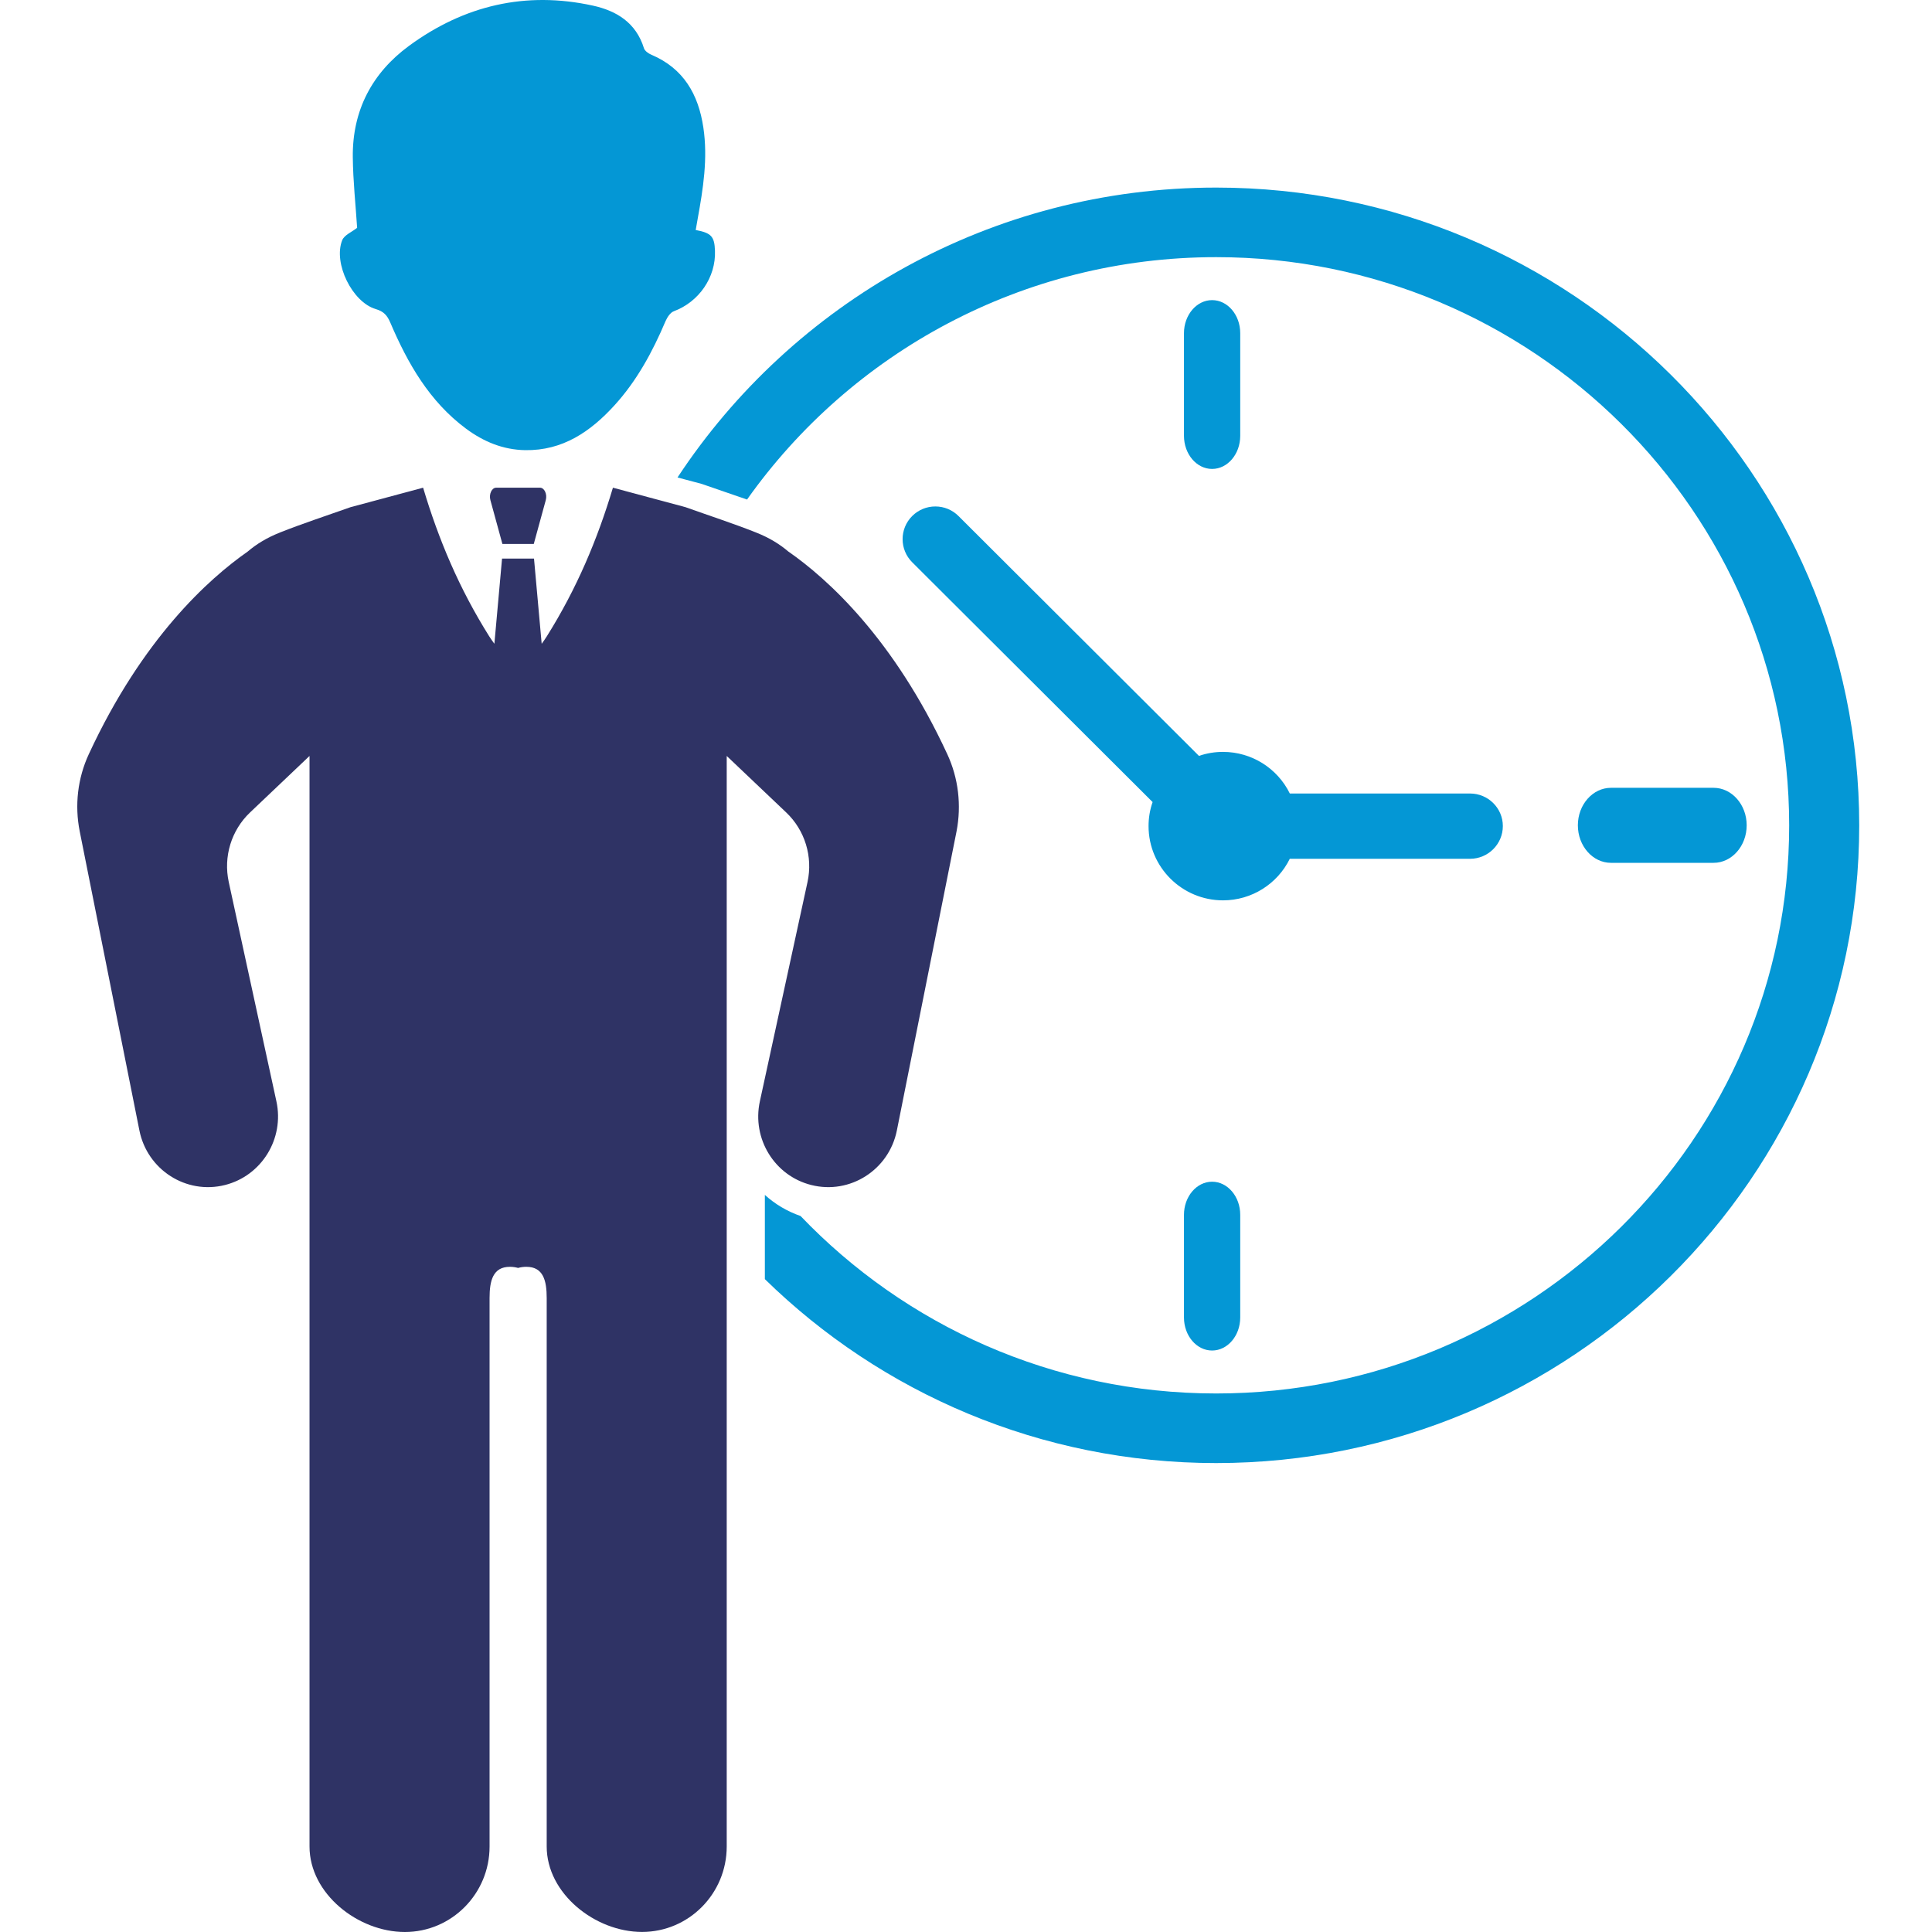 <?xml version="1.0" encoding="UTF-8"?>
<svg xmlns="http://www.w3.org/2000/svg" width="100" height="100" viewBox="0 0 100 100" fill="none">
  <g clip-path="url(#clip0_3508_54)">
    <path d="M62.738 24.272C63.541 24.272 64.194 23.503 64.194 22.559V17.244C64.194 16.3 63.541 15.534 62.738 15.534C61.935 15.534 61.282 16.303 61.282 17.244V22.559C61.284 23.506 61.935 24.272 62.738 24.272Z" fill="#0497D5"></path>
    <path d="M62.738 61.165C61.935 61.165 61.282 61.934 61.282 62.878V68.193C61.282 69.137 61.935 69.903 62.738 69.903C63.541 69.903 64.194 69.134 64.194 68.193V62.878C64.194 61.934 63.541 61.165 62.738 61.165Z" fill="#0497D5"></path>
    <path d="M76.092 41.072H66.761C66.121 39.766 64.785 38.918 63.303 38.918C62.875 38.918 62.458 38.987 62.058 39.125L49.611 26.709C49.291 26.39 48.866 26.214 48.413 26.214C47.961 26.214 47.536 26.39 47.215 26.709C46.553 27.37 46.553 28.442 47.215 29.103L59.659 41.515C59.518 41.914 59.449 42.333 59.449 42.76C59.449 44.878 61.177 46.602 63.303 46.602C64.785 46.602 66.118 45.756 66.759 44.451H76.089C77.025 44.451 77.787 43.691 77.787 42.757C77.789 41.832 77.027 41.072 76.092 41.072Z" fill="#0497D5"></path>
    <path d="M88.695 40.777H83.382C82.439 40.777 81.67 41.649 81.67 42.717C81.67 43.788 82.439 44.66 83.382 44.66H88.695C89.639 44.66 90.408 43.788 90.408 42.717C90.408 41.649 89.639 40.777 88.695 40.777Z" fill="#0497D5"></path>
    <path d="M27.628 28.155H26.004L25.383 25.887C25.298 25.579 25.454 25.243 25.682 25.243H27.95C28.178 25.243 28.334 25.579 28.249 25.887L27.628 28.155Z" fill="#2F3365"></path>
    <path d="M19.452 15.999C19.859 16.118 20.04 16.322 20.198 16.689C21.103 18.812 22.229 20.783 24.123 22.189C25.031 22.862 26.039 23.281 27.184 23.3C29.122 23.331 30.562 22.343 31.803 20.982C32.965 19.708 33.774 18.21 34.446 16.628C34.534 16.427 34.692 16.178 34.878 16.11C36.174 15.627 37.059 14.356 37.007 12.98C36.98 12.241 36.822 12.059 36.01 11.905C36.048 11.684 36.078 11.505 36.111 11.329C36.395 9.765 36.644 8.202 36.406 6.603C36.149 4.879 35.378 3.539 33.717 2.834C33.563 2.77 33.375 2.638 33.331 2.497C32.921 1.171 31.907 0.556 30.68 0.289C27.209 -0.47 24.025 0.28 21.174 2.37C19.258 3.776 18.233 5.72 18.261 8.138C18.274 9.385 18.411 10.631 18.485 11.792C18.22 12.004 17.818 12.164 17.711 12.437C17.241 13.625 18.233 15.641 19.452 15.999Z" fill="#0497D5"></path>
    <path d="M49.031 39.034C46.255 33.038 42.824 29.954 40.814 28.553H40.811C40.346 28.155 39.801 27.829 39.171 27.578C39.16 27.572 39.152 27.569 39.143 27.567C39.132 27.561 39.124 27.558 39.124 27.558C37.96 27.097 36.767 26.71 35.48 26.251L31.725 25.243C30.918 27.934 29.855 30.46 28.305 32.933C28.22 33.066 28.133 33.195 28.037 33.322L27.64 28.912H26.813H25.986L25.589 33.322C25.496 33.195 25.405 33.066 25.32 32.933C23.768 30.462 22.705 27.937 21.9 25.243L18.146 26.251C16.859 26.707 15.665 27.097 14.501 27.558C14.501 27.558 14.496 27.561 14.482 27.567C14.477 27.569 14.466 27.572 14.455 27.578C13.825 27.829 13.28 28.155 12.815 28.553C10.805 29.957 7.374 33.041 4.597 39.034C4.019 40.28 3.858 41.681 4.126 43.03L7.215 58.51C7.623 60.554 9.641 61.842 11.645 61.336C13.546 60.856 14.726 58.938 14.307 57.006L12.114 46.915L11.84 45.652C11.555 44.34 11.974 42.972 12.943 42.052L16.021 39.128V40.582V46.918V95.576C16.021 98.019 18.532 100 20.956 100C23.376 100 25.34 98.019 25.34 95.576V67.186C25.34 66.294 25.509 65.57 26.394 65.57C26.542 65.57 26.684 65.592 26.818 65.628C26.955 65.589 27.095 65.57 27.243 65.57C28.127 65.57 28.297 66.294 28.297 67.186V95.573C28.297 98.016 30.808 99.997 33.231 99.997C35.652 99.997 37.615 98.016 37.615 95.573V46.918V40.582V39.128L40.693 42.052C41.663 42.972 42.082 44.34 41.797 45.652L41.523 46.915L39.33 57.006C38.911 58.938 40.088 60.858 41.991 61.336C43.996 61.842 46.014 60.554 46.422 58.51L49.511 43.03C49.771 41.681 49.609 40.28 49.031 39.034Z" fill="#2F3365"></path>
    <path d="M62.95 9.709C51.29 9.709 41.014 15.688 35.068 24.714L36.317 25.046C36.712 25.183 37.1 25.315 37.479 25.447C37.883 25.584 38.276 25.719 38.667 25.856C44.037 18.276 52.918 13.31 62.95 13.31C79.302 13.31 92.607 26.504 92.607 42.72C92.607 58.936 79.302 72.126 62.95 72.126C54.49 72.126 46.847 68.596 41.438 62.941C40.735 62.697 40.109 62.321 39.589 61.848V66.208C45.601 72.091 53.856 75.728 62.95 75.728C81.304 75.728 96.233 60.92 96.233 42.723C96.233 24.516 81.304 9.709 62.95 9.709Z" fill="#0497D5"></path>
  </g>
  <defs>
    <clipPath id="clip0_3508_54">
      <rect width="100" height="100" fill="white"></rect>
    </clipPath>
  </defs>
</svg>
